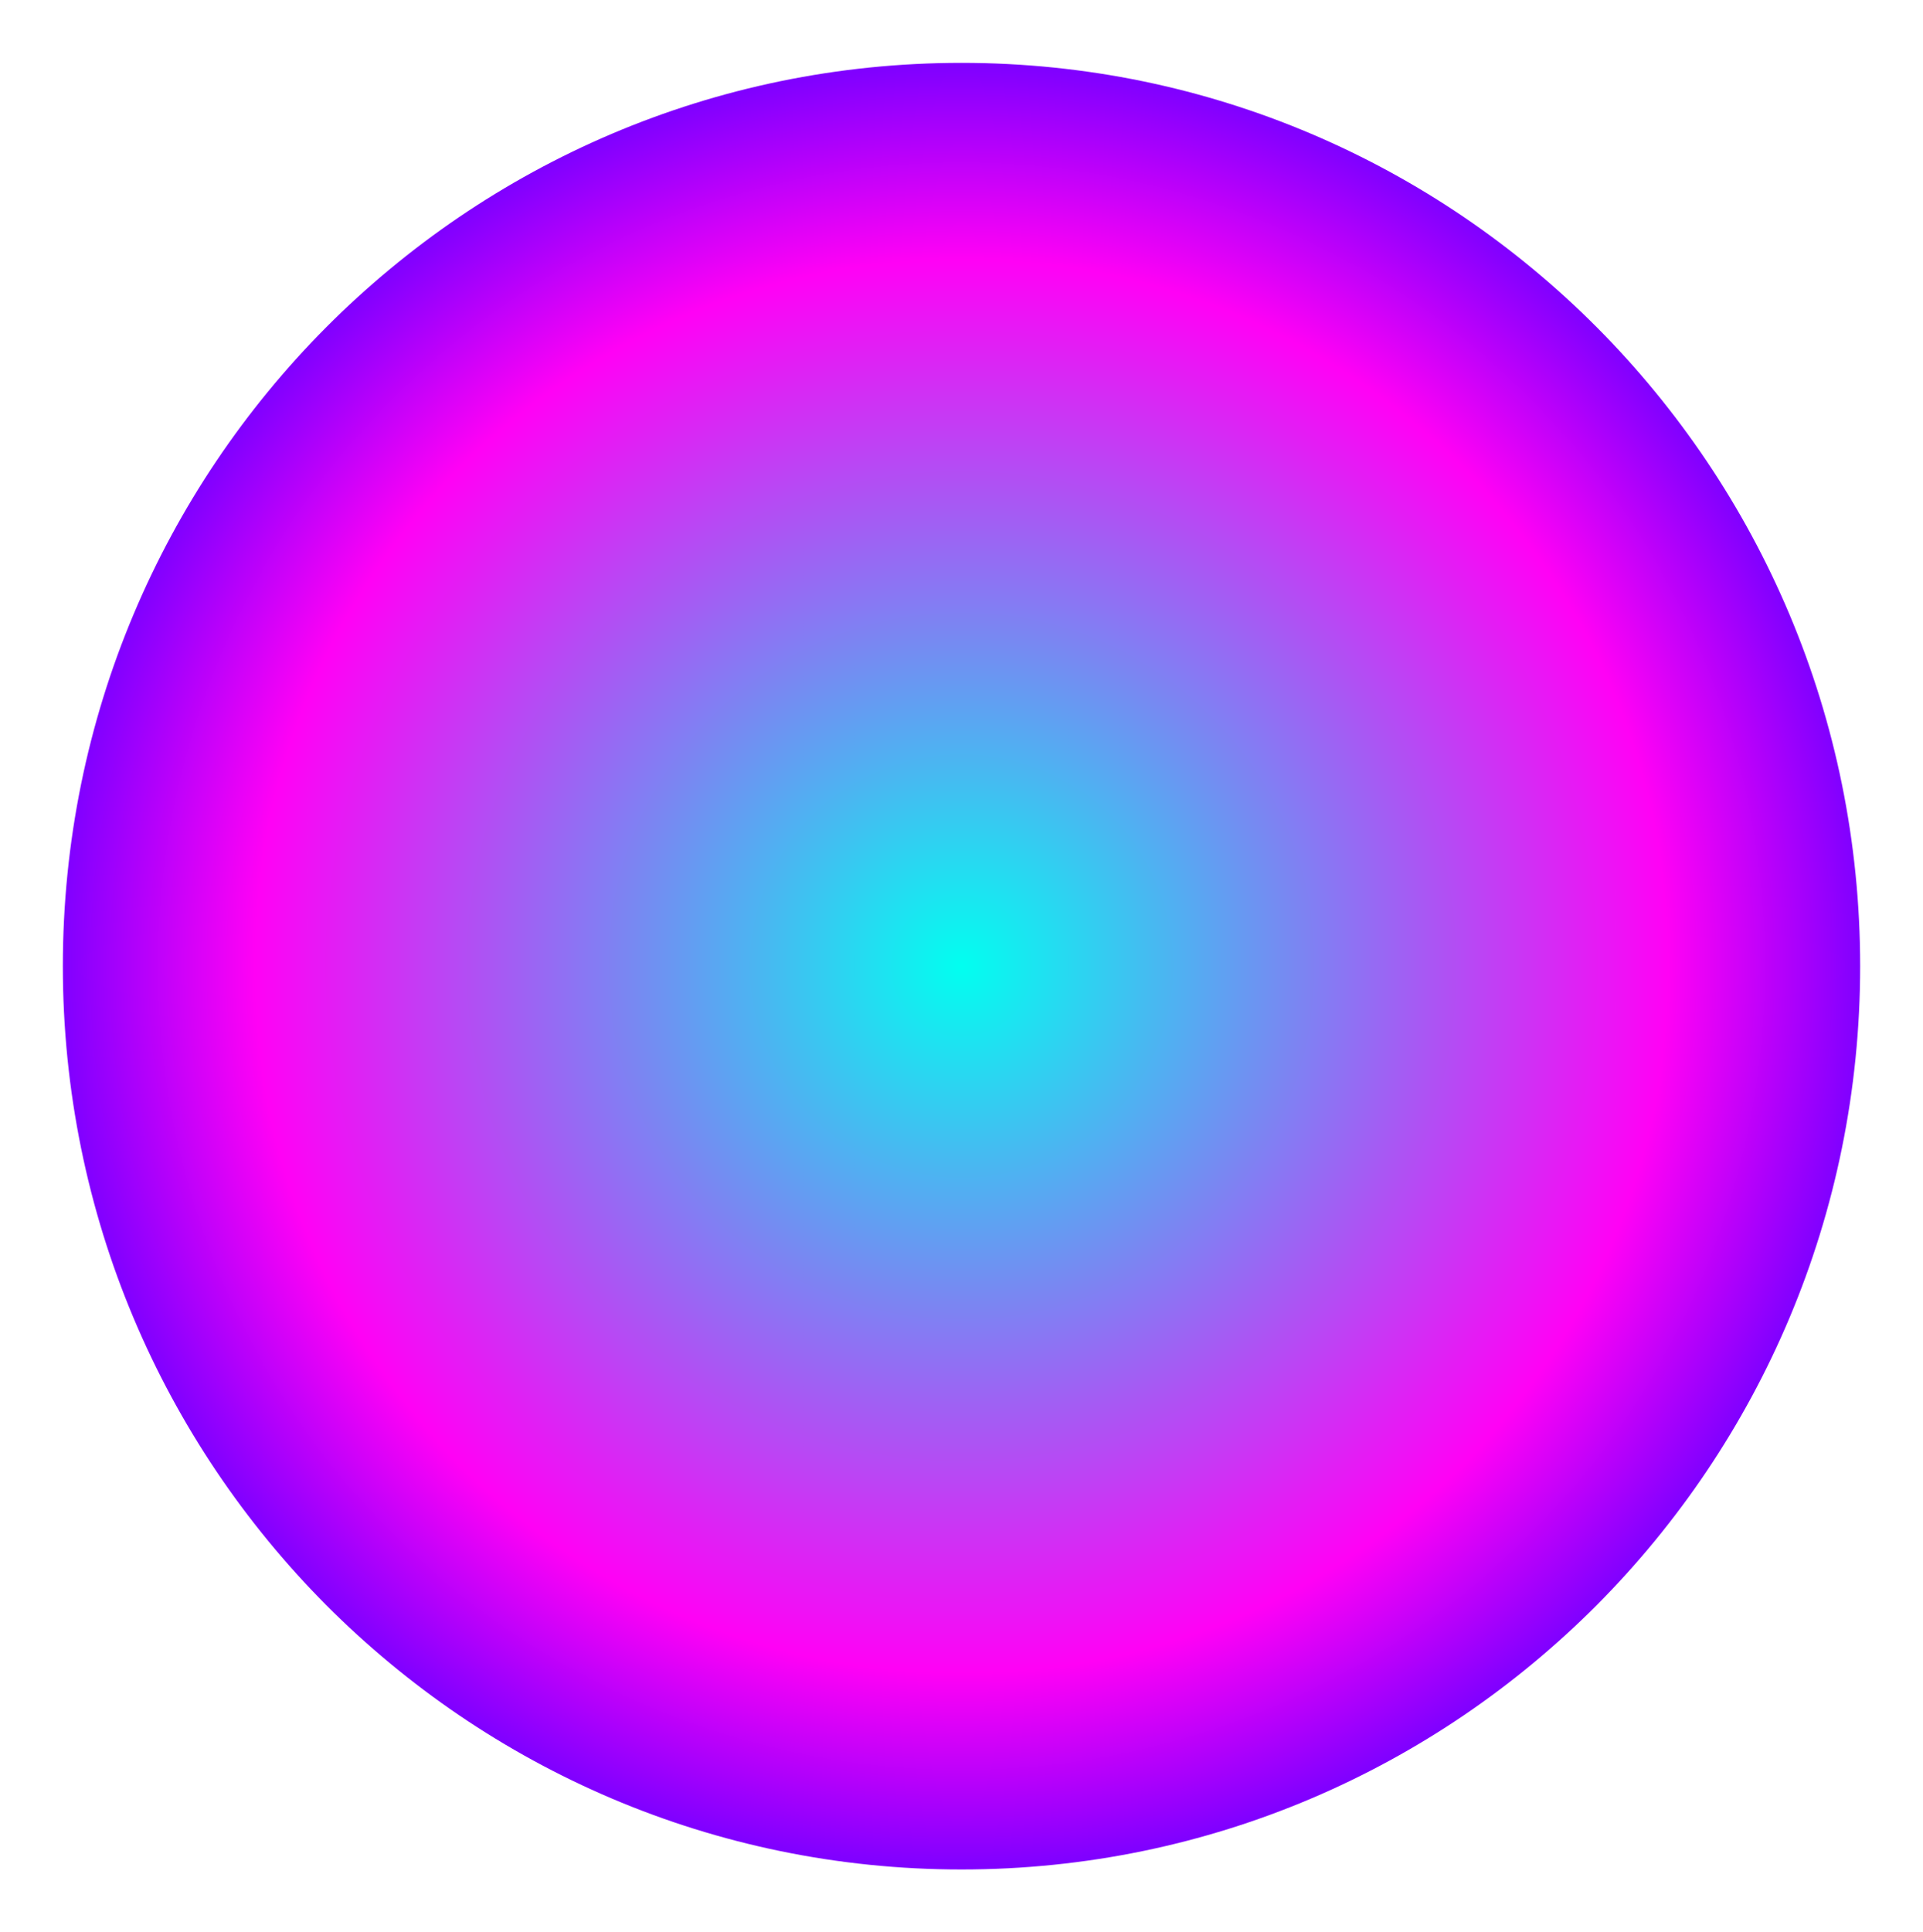 <?xml version="1.0" encoding="UTF-8"?> <svg xmlns="http://www.w3.org/2000/svg" width="1530" height="1537" viewBox="0 0 1530 1537" fill="none"> <g filter="url(#filter0_f_1123_352)"> <path d="M1480 768.5C1480 1165.32 1159.88 1487 765 1487C370.116 1487 50 1165.32 50 768.5C50 371.683 370.116 50 765 50C1159.88 50 1480 371.683 1480 768.5Z" fill="url(#paint0_radial_1123_352)"></path> </g> <defs> <filter id="filter0_f_1123_352" x="0" y="0" width="1530" height="1537" filterUnits="userSpaceOnUse" color-interpolation-filters="sRGB"> <feFlood flood-opacity="0" result="BackgroundImageFix"></feFlood> <feBlend mode="normal" in="SourceGraphic" in2="BackgroundImageFix" result="shape"></feBlend> <feGaussianBlur stdDeviation="25" result="effect1_foregroundBlur_1123_352"></feGaussianBlur> </filter> <radialGradient id="paint0_radial_1123_352" cx="0" cy="0" r="1" gradientUnits="userSpaceOnUse" gradientTransform="translate(765 768.5) rotate(90) scale(718.5 715)"> <stop stop-color="#01FFF0"></stop> <stop offset="0.785" stop-color="#FF01F5"></stop> <stop offset="1" stop-color="#8000FF"></stop> </radialGradient> </defs> </svg> 
